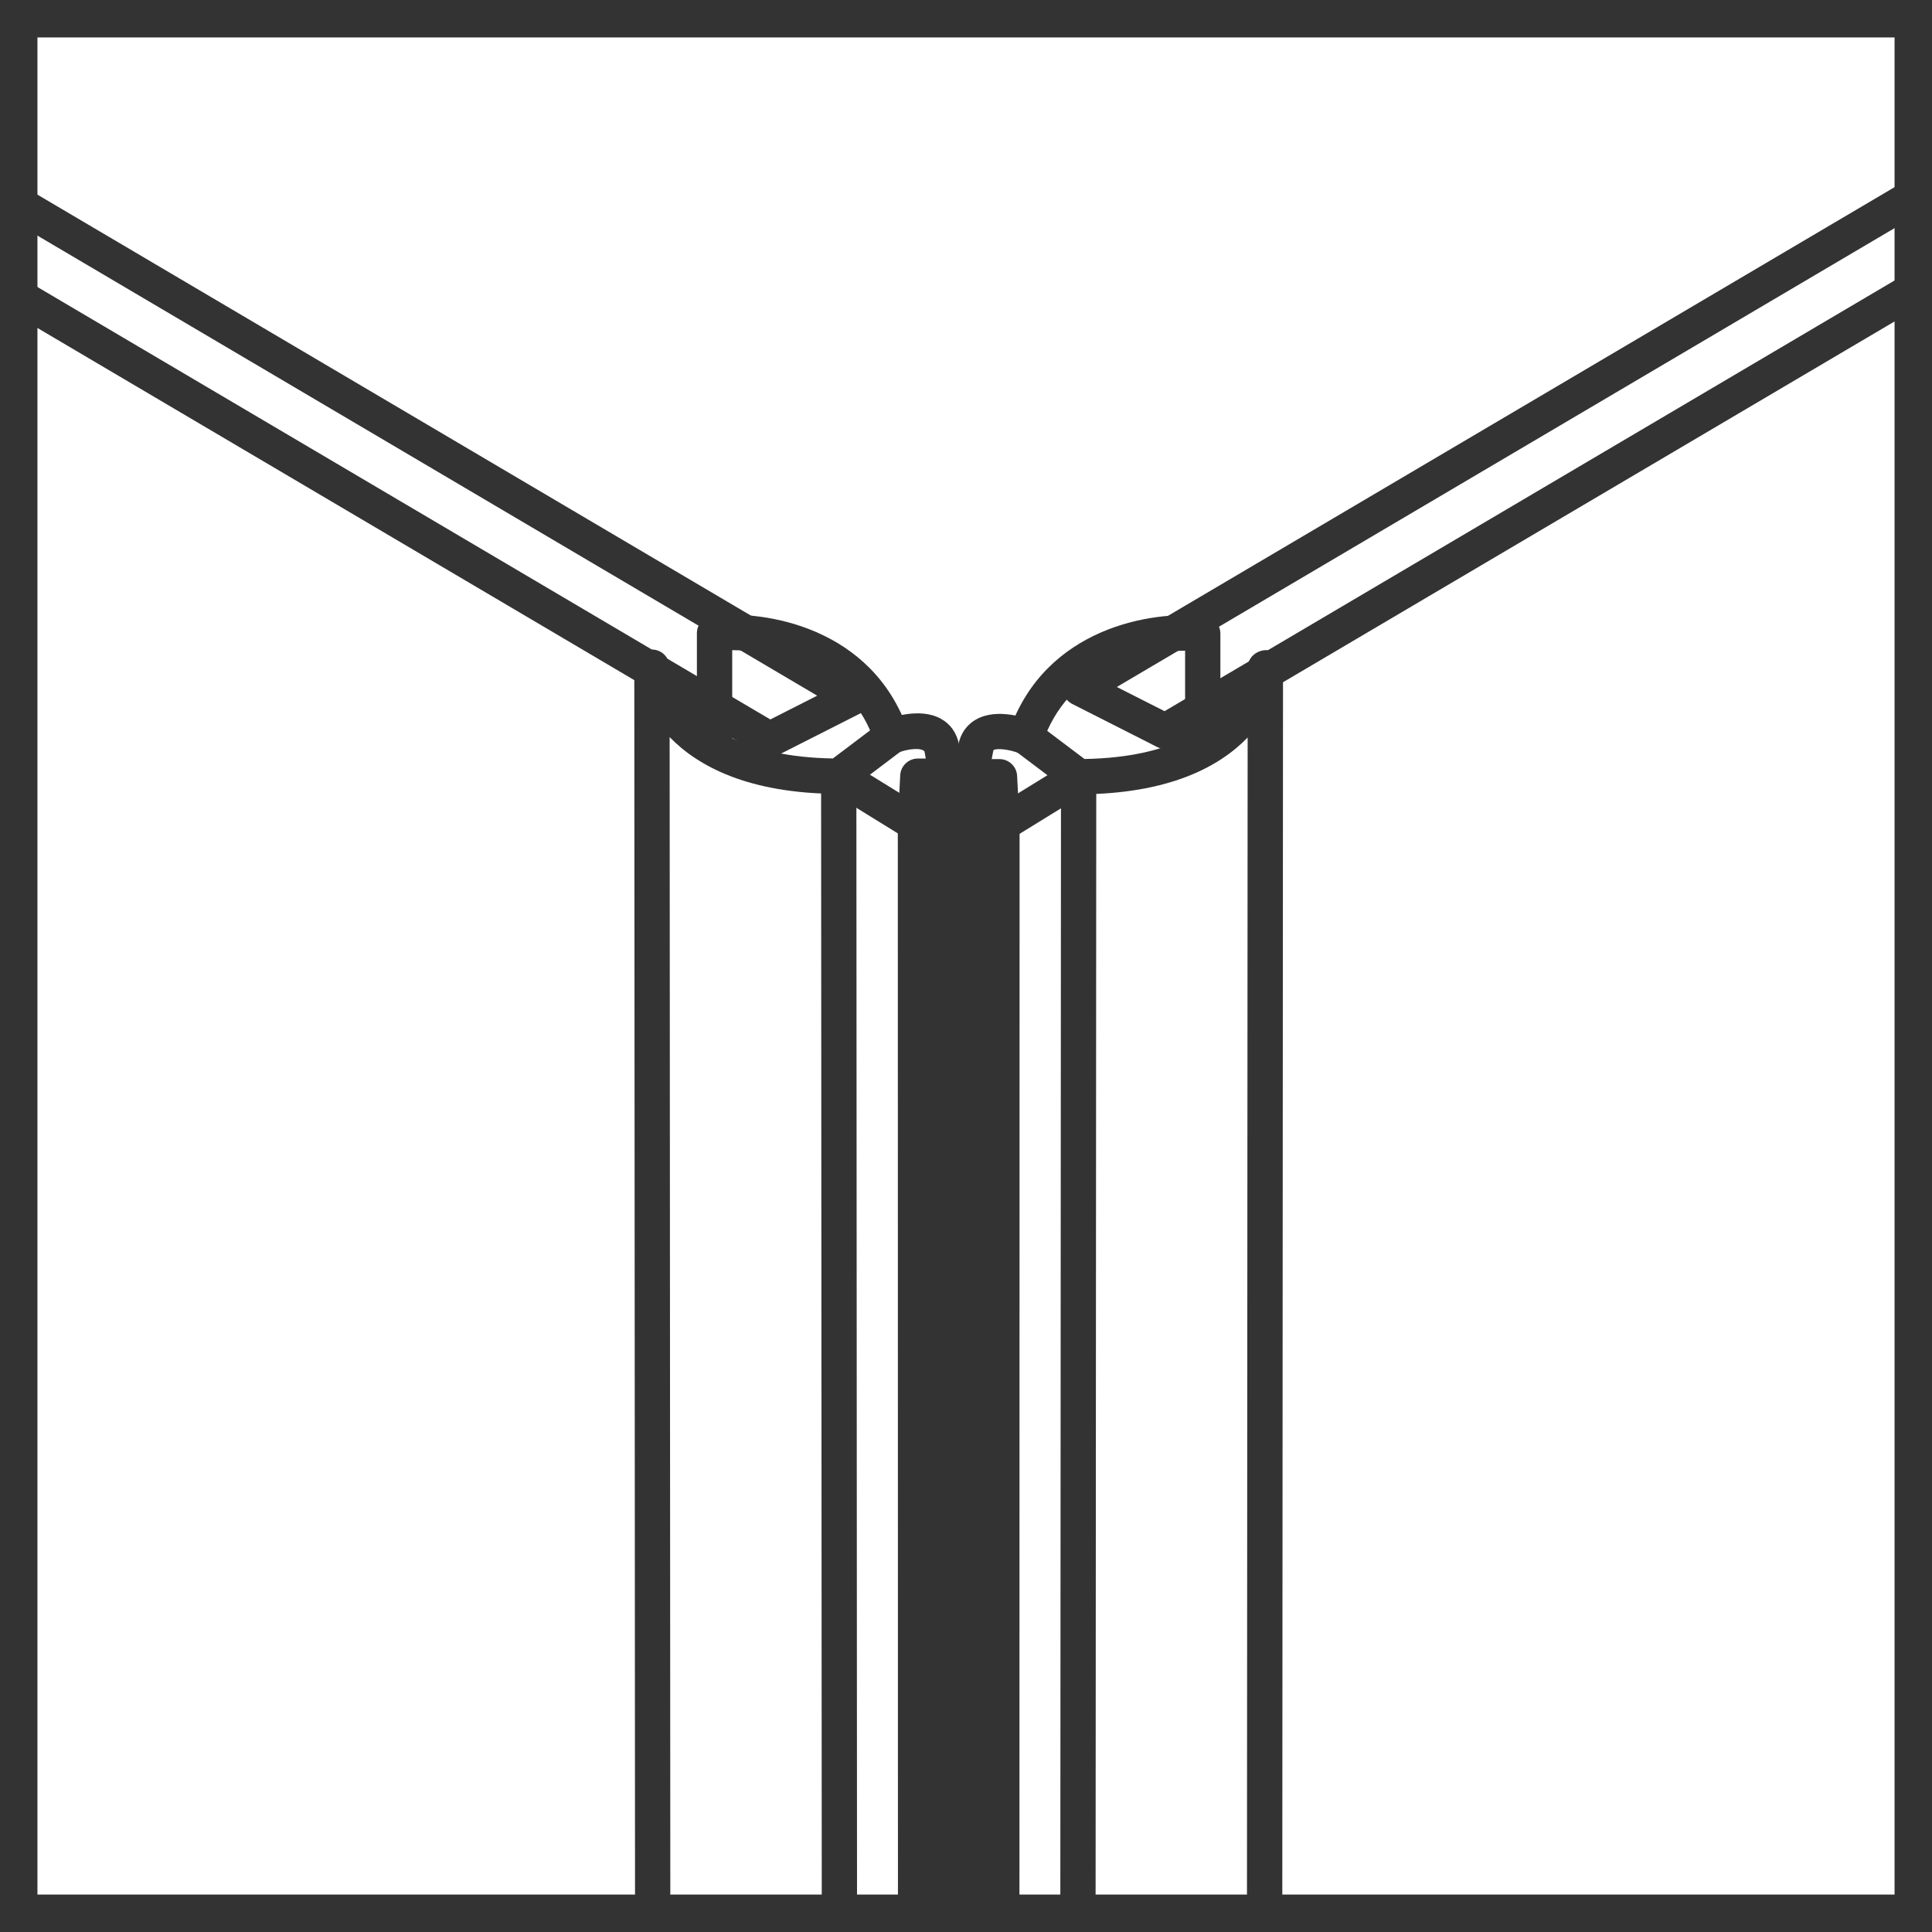 <?xml version="1.0" encoding="utf-8"?>
<!-- Generator: Adobe Illustrator 24.0.1, SVG Export Plug-In . SVG Version: 6.00 Build 0)  -->
<svg version="1.1" xmlns="http://www.w3.org/2000/svg" xmlns:xlink="http://www.w3.org/1999/xlink" x="0px" y="0px"
	 viewBox="0 0 516 516" style="enable-background:new 0 0 516 516;" xml:space="preserve">
<style type="text/css">
	.st0{display:none;}
	.st1{display:inline;}
	.st2{clip-path:url(#SVGID_2_);}
	.st3{fill:#606060;}
	.st4{fill:#606060;stroke:#606060;stroke-width:3;stroke-linecap:round;stroke-linejoin:round;stroke-miterlimit:10;}
	.st5{fill:#333333;}
	.st6{display:inline;fill:#333333;}
	.st7{clip-path:url(#SVGID_4_);}
	.st8{fill:#231F20;}
	.st9{clip-path:url(#SVGID_6_);}
	.st10{clip-path:url(#SVGID_8_);}
	.st11{clip-path:url(#SVGID_10_);}
</style>
<g id="Layer_1">
	<g class="st0">
		<g class="st1">
			<defs>
				<rect id="SVGID_3_" x="-1608" width="516" height="516"/>
			</defs>
			<clipPath id="SVGID_2_">
				<use xlink:href="#SVGID_3_"  style="overflow:visible;"/>
			</clipPath>
			<g class="st2">
				<g>
					<g>
						<g>
							<g>
								<g>
									<path class="st8" d="M85.35,434.93l-4.87-6.74l33.7-24.27l10.63-3.51l-6.14,10.47L85.35,434.93z M83.6,428.69l2.25,3.11
										l31.3-22.61l2.78-4.83l-4.89,1.62L83.6,428.69z"/>
								</g>
								<g>
									<path class="st8" d="M116.82,412.31c-0.53,0-1.01-0.38-1.1-0.92c-0.07-0.37-0.17-0.77-0.33-1.19
										c-0.68-1.75-2.04-2.86-3.07-3.48c-0.53-0.32-0.7-1.01-0.38-1.54c0.32-0.53,1.02-0.7,1.54-0.38c1.9,1.15,3.28,2.74,4,4.59
										c0.21,0.56,0.35,1.11,0.45,1.61c0.11,0.61-0.29,1.19-0.91,1.3C116.95,412.3,116.88,412.31,116.82,412.31z"/>
								</g>
								<g>
									<path class="st8" d="M112.87,415.16c-0.54,0-1.01-0.39-1.1-0.93c-0.07-0.36-0.17-0.77-0.33-1.18
										c-0.69-1.77-2.04-2.87-3.06-3.48c-0.53-0.32-0.7-1.01-0.39-1.54c0.32-0.54,0.99-0.7,1.54-0.39c1.32,0.79,3.08,2.23,4,4.59
										c0.22,0.57,0.36,1.12,0.45,1.62c0.11,0.61-0.3,1.19-0.91,1.29C112.99,415.15,112.93,415.16,112.87,415.16z"/>
								</g>
								<g>
									<path class="st8" d="M108.92,418.01c-0.54,0-1.01-0.39-1.1-0.93c-0.07-0.4-0.18-0.8-0.33-1.18
										c-0.69-1.76-2.05-2.87-3.07-3.49c-0.53-0.32-0.7-1.01-0.38-1.54c0.32-0.53,1.02-0.69,1.54-0.38c1.32,0.8,3.09,2.24,4,4.59
										c0.2,0.52,0.35,1.06,0.45,1.62c0.11,0.61-0.31,1.19-0.91,1.29C109.04,418,108.98,418.01,108.92,418.01z"/>
								</g>
								<g>
									<path class="st8" d="M104.97,420.86c-0.54,0-1.01-0.39-1.1-0.93c-0.07-0.4-0.18-0.8-0.33-1.19
										c-0.68-1.75-2.04-2.86-3.07-3.48c-0.53-0.32-0.7-1.01-0.38-1.54c0.32-0.53,1.02-0.69,1.54-0.38c1.9,1.15,3.28,2.73,4,4.58
										c0.2,0.53,0.35,1.07,0.45,1.62c0.11,0.61-0.31,1.19-0.91,1.29C105.09,420.86,105.03,420.86,104.97,420.86z"/>
								</g>
								<g>
									<path class="st8" d="M101.02,423.71c-0.54,0-1.01-0.39-1.1-0.93c-0.07-0.36-0.17-0.77-0.33-1.18
										c-0.68-1.76-2.04-2.86-3.07-3.48c-0.53-0.32-0.7-1.01-0.39-1.54c0.32-0.53,1-0.7,1.54-0.39c1.32,0.8,3.09,2.23,4,4.59
										c0.22,0.57,0.36,1.12,0.45,1.62c0.11,0.61-0.3,1.19-0.91,1.29C101.15,423.71,101.08,423.71,101.02,423.71z"/>
								</g>
								<g>
									<path class="st8" d="M97.08,426.57c-0.53,0-1.01-0.38-1.1-0.92c-0.07-0.37-0.17-0.77-0.33-1.19
										c-0.68-1.75-2.04-2.86-3.07-3.48c-0.53-0.32-0.7-1.01-0.38-1.54c0.32-0.53,1.02-0.7,1.54-0.38c1.9,1.15,3.28,2.74,4,4.59
										c0.21,0.56,0.35,1.11,0.45,1.61c0.11,0.61-0.29,1.19-0.91,1.3C97.21,426.56,97.14,426.57,97.08,426.57z"/>
								</g>
								<g>
									<path class="st8" d="M93.13,429.42c-0.53,0-1.01-0.38-1.1-0.92c-0.07-0.37-0.17-0.78-0.33-1.2
										c-0.68-1.76-2.04-2.85-3.07-3.47c-0.53-0.32-0.7-1.01-0.39-1.54c0.32-0.53,1-0.7,1.54-0.39c1.32,0.8,3.09,2.23,4,4.59
										c0.21,0.57,0.35,1.11,0.45,1.62c0.11,0.61-0.29,1.19-0.91,1.3C93.26,429.41,93.19,429.42,93.13,429.42z"/>
								</g>
								<g>
									<path class="st8" d="M89.18,432.27c-0.54,0-1.01-0.39-1.1-0.93c-0.07-0.41-0.18-0.8-0.33-1.18
										c-0.69-1.77-2.05-2.87-3.07-3.48c-0.53-0.32-0.7-1.01-0.39-1.54s0.99-0.7,1.54-0.39c1.32,0.79,3.08,2.23,4,4.59
										c0.2,0.52,0.35,1.06,0.45,1.62c0.11,0.61-0.3,1.19-0.91,1.29C89.3,432.26,89.24,432.27,89.18,432.27z"/>
								</g>
								<g>
									<path class="st8" d="M79.95,440.82c-0.35,0-0.7-0.03-1.05-0.09c-1.82-0.31-3.44-1.39-4.71-3.14c-1.3-1.8-1.84-3.58-1.6-5.3
										c0.25-1.81,1.33-3.42,3.23-4.8c3.33-2.38,6.07-0.92,7.06,0.21c0.41,0.46,0.36,1.17-0.1,1.58c-0.46,0.4-1.16,0.35-1.57-0.09
										c-0.28-0.29-1.71-1.61-4.07,0.12c-1.38,1-2.16,2.1-2.32,3.28c-0.15,1.13,0.25,2.37,1.2,3.69c0.91,1.26,2.04,2.04,3.27,2.25
										c1.21,0.21,2.56-0.17,3.85-1.1c2.26-1.63,1.55-3.38,1.46-3.57c-0.25-0.56-0.02-1.23,0.53-1.48
										c0.55-0.26,1.21-0.04,1.48,0.51c0.6,1.23,0.93,4.13-2.17,6.36C83,440.28,81.46,440.82,79.95,440.82z"/>
								</g>
								<g>
									<path class="st8" d="M79.5,440.16c-1.24,0-4.01-1.93-4.82-3.06c-1.33-1.84-0.91-4.57-0.86-4.88
										c0.08-0.48,0.47-0.86,0.96-0.92c0.48-0.04,0.96,0.2,1.16,0.65c0,0.01,0.33,0.72,0.78,1.45l1.91-0.46
										c0.44-0.12,0.91,0.07,1.18,0.45c0.26,0.38,0.27,0.88,0.01,1.26l-1.08,1.62c0.19,0.34,0.55,0.88,1.22,1.49
										c0.26,0.24,0.86,0.79,0.63,1.55c-0.12,0.41-0.51,0.75-0.93,0.82C79.61,440.16,79.56,440.16,79.5,440.16z"/>
								</g>
							</g>
							<g>
								<path class="st8" d="M118.57,410.1c-0.1,0-0.2-0.01-0.3-0.04c-0.6-0.17-0.95-0.78-0.78-1.38c0.3-1.09-0.03-1.51-0.14-1.65
									c-0.6-0.77-2.17-0.93-2.75-0.93c-0.03,0-0.06,0-0.07,0c-0.61,0-1.11-0.49-1.12-1.09c-0.01-0.62,0.47-1.13,1.09-1.15
									c0.29,0.04,3.19-0.04,4.62,1.79c0.52,0.66,1.03,1.83,0.53,3.63C119.51,409.77,119.06,410.1,118.57,410.1z"/>
							</g>
						</g>
						<g>
							<path class="st8" d="M149.01,386.03c-0.7,0-1.38-0.32-1.82-0.94c-0.72-1.01-0.49-2.4,0.52-3.13l14.57-10.44
								c0.99-0.72,2.4-0.5,3.13,0.52c0.72,1.01,0.49,2.4-0.52,3.13l-14.57,10.44C149.92,385.9,149.47,386.03,149.01,386.03z
								 M178.15,365.15c-0.7,0-1.38-0.32-1.82-0.94c-0.72-1.01-0.49-2.4,0.52-3.13l14.57-10.44c1-0.72,2.4-0.5,3.13,0.52
								c0.72,1.01,0.49,2.4-0.52,3.13l-14.57,10.44C179.06,365.01,178.61,365.15,178.15,365.15z M207.29,344.26
								c-0.7,0-1.38-0.32-1.82-0.94c-0.72-1.01-0.49-2.4,0.52-3.13l14.57-10.44c0.98-0.72,2.4-0.5,3.13,0.52
								c0.72,1.01,0.49,2.4-0.52,3.12l-14.57,10.44C208.21,344.13,207.75,344.26,207.29,344.26z M236.44,323.37
								c-0.7,0-1.38-0.32-1.82-0.94c-0.72-1.01-0.49-2.4,0.52-3.13l14.57-10.44c0.99-0.72,2.39-0.5,3.13,0.52
								c0.72,1.01,0.49,2.4-0.52,3.12l-14.57,10.44C237.35,323.24,236.89,323.37,236.44,323.37z M265.58,302.49
								c-0.7,0-1.38-0.32-1.82-0.94c-0.72-1.01-0.49-2.4,0.52-3.13l5.37-3.85c0.99-0.73,2.4-0.5,3.12,0.52
								c0.72,1.01,0.49,2.4-0.52,3.13l-5.37,3.85C266.49,302.35,266.04,302.49,265.58,302.49z"/>
						</g>
					</g>
				</g>
				<g>
					<g>
						<path class="st8" d="M326.59,2169.32c-1.24,0-2.24-1.01-2.24-2.24V99.64c0-1.24,1-2.24,2.24-2.24s2.24,1,2.24,2.24v2067.45
							C328.83,2168.32,327.83,2169.32,326.59,2169.32z"/>
					</g>
					<g>
						<path class="st8" d="M281.3,128.48c-0.35,0-0.7-0.08-1.02-0.24l-10.34-5.24c-0.73-0.37-1.2-1.11-1.23-1.93
							c-0.03-0.82,0.4-1.58,1.1-2l31.44-18.55l-10.4-5.27l-33.91,20.01c-0.66,0.39-1.47,0.42-2.15,0.07l-10.34-5.24
							c-0.73-0.37-1.2-1.11-1.23-1.93c-0.03-0.82,0.4-1.58,1.1-2l45.19-26.66c0.66-0.39,1.47-0.42,2.15-0.07l35.95,18.22
							c0.73,0.37,1.2,1.11,1.23,1.93c0.03,0.82-0.4,1.59-1.11,2l-45.29,26.6C282.08,128.37,281.69,128.48,281.3,128.48z
							 M275.62,120.85l5.6,2.84l40.7-23.91l-31.19-15.81l-40.61,23.96l5.6,2.84l33.91-20.01c0.66-0.39,1.47-0.42,2.15-0.07
							l15.15,7.68c0.73,0.37,1.2,1.11,1.23,1.93c0.03,0.82-0.4,1.58-1.1,2L275.62,120.85z"/>
					</g>
					<g>
						<path class="st8" d="M281.3,2195.92c-1.24,0-2.24-1.01-2.24-2.24V126.24c0-1.24,1-2.24,2.24-2.24s2.24,1,2.24,2.24v2067.44
							C283.54,2194.91,282.54,2195.92,281.3,2195.92z"/>
					</g>
					<g>
						<path class="st8" d="M270.95,2190.67c-1.24,0-2.24-1.01-2.24-2.24V120.99c0-1.24,1-2.24,2.24-2.24s2.24,1,2.24,2.24v2067.44
							C273.2,2189.67,272.19,2190.67,270.95,2190.67z"/>
					</g>
					<g>
						<path class="st8" d="M255.8,2183c-1.24,0-2.24-1.01-2.24-2.24V113.32c0-1.24,1-2.24,2.24-2.24c1.24,0,2.24,1,2.24,2.24
							v2067.44C258.04,2181.99,257.04,2183,255.8,2183z"/>
					</g>
					<g>
						<path class="st8" d="M245.46,2177.75c-1.24,0-2.24-1.01-2.24-2.24V108.07c0-1.24,1-2.24,2.24-2.24s2.24,1,2.24,2.24v2067.44
							C247.7,2176.75,246.7,2177.75,245.46,2177.75z"/>
					</g>
					<g>
						<path class="st8" d="M290.77,111.54c-1.24,0-2.24-1-2.24-2.24V92.69c0-1.24,1-2.24,2.24-2.24s2.24,1,2.24,2.24v16.62
							C293.01,110.54,292.01,111.54,290.77,111.54z"/>
					</g>
				</g>
			</g>
		</g>
	</g>
	<g>
		<g>
			<defs>
				<rect id="SVGID_5_" x="-1072" width="516" height="516"/>
			</defs>
			<clipPath id="SVGID_4_">
				<use xlink:href="#SVGID_5_"  style="overflow:visible;"/>
			</clipPath>
			<g class="st7">
			</g>
		</g>
	</g>
</g>
<g id="Layer_2">
</g>
<g id="Layer_3">
	<g>
		<defs>
			<rect id="SVGID_9_" width="516" height="516"/>
		</defs>
		<clipPath id="SVGID_6_">
			<use xlink:href="#SVGID_9_"  style="overflow:visible;"/>
		</clipPath>
		<g class="st9">
			<g>
				<g>
					<g>
						<g>
							<g>
								<g>
									<path class="st5" d="M205.57,202.23c-0.83,0-1.66-0.22-2.39-0.65L-34.94,61.08c-2.25-1.33-2.98-4.21-1.66-6.45
										c1.29-2.25,4.18-3,6.44-1.67l235.9,139.19l12.52-6.35L-17.35,46.79c-2.25-1.33-2.98-4.21-1.66-6.45
										c1.29-2.25,4.2-2.99,6.44-1.67l243.02,143.38c1.49,0.87,2.37,2.48,2.32,4.21c-0.06,1.72-1.05,3.28-2.58,4.06l-22.49,11.4
										C207.03,202.06,206.31,202.23,205.57,202.23z"/>
								</g>
							</g>
						</g>
					</g>
					<g>
						<g>
							<g>
								<path class="st5" d="M227,5302.06c0,0,0,0-0.02,0c-50.36-0.17-54.41-31.99-54.55-33.33l-3.02-5090.54
									c0-2.5,1.95-4.56,4.45-4.7c0.09-0.01,0.18-0.01,0.26-0.01c2.39,0,4.42,1.8,4.67,4.21c0.07,0.49,1.01,6.87,7.34,13.04v-21.62
									c0-2.4,1.8-4.43,4.2-4.68c13.82-1.49,42.59,2.96,52.2,30.7c0.66,1.93,0.02,4.08-1.62,5.3l-14.06,10.64
									c-0.81,0.63-1.8,0.96-2.83,0.96c0,0,0,0-0.02,0c-24.13-0.06-37.62-7.4-45.15-15.17l2.96,5071.37
									c0.09,0.46,3.57,23.96,44.34,24.42l23.19-8.72c2.45-0.94,5.15,0.31,6.07,2.76c0.9,2.43-0.33,5.15-2.76,6.07l-24,9.02
									C228.12,5301.95,227.57,5302.06,227,5302.06z M195.56,197.16c6.31,3.01,14.98,5.21,26.89,5.41l9.94-7.51
									c-8.43-18.94-28.12-21.33-36.83-21.42V197.16z"/>
							</g>
							<g>
								<path class="st5" d="M227,5302.06c-2.6,0-4.71-2.1-4.71-4.71L219.3,207.31c0-2.6,2.1-4.71,4.71-4.71
									c2.6,0,4.71,2.11,4.71,4.71l2.98,5090.05C231.71,5299.95,229.61,5302.06,227,5302.06z"/>
							</g>
							<g>
								<g>
									<path class="st5" d="M246.95,226.17c-0.85,0-1.71-0.23-2.47-0.7l-22.93-14.15c-2.23-1.37-2.91-4.27-1.55-6.49
										c1.38-2.23,4.31-2.91,6.48-1.54l22.93,14.15c2.23,1.37,2.91,4.27,1.55,6.49C250.06,225.38,248.53,226.17,246.95,226.17z"/>
								</g>
								<g>
									<path class="st5" d="M251.48,212c-0.42,0-0.85-0.05-1.23-0.16c-2.5-0.71-3.96-3.31-3.24-5.82
										c0.11-0.41,0.28-0.79,0.48-1.14c-0.02-0.71-0.15-2-0.57-4.18c-0.81-1.05-4.34-0.76-7.09,0.33
										c-2.39,0.96-5.15-0.2-6.13-2.61c-0.96-2.42,0.2-5.16,2.63-6.13c1.45-0.61,9.24-3.43,14.89-0.37
										c2.63,1.44,4.34,3.86,4.93,6.99c1.12,5.74,1.27,9.52-1.18,11.76C254.07,211.51,252.75,212,251.48,212z"/>
								</g>
								<g>
									<path class="st5" d="M251.53,228.61c-0.79,0-1.6-0.2-2.32-0.61l-7.03-3.96c-1.55-0.87-2.48-2.56-2.39-4.34l0.64-12.64
										c0.13-2.5,2.21-4.47,4.71-4.47h6.39c2.6,0,4.71,2.11,4.71,4.71v16.59c0,1.67-0.88,3.22-2.34,4.07
										C253.17,228.4,252.36,228.61,251.53,228.61z"/>
								</g>
							</g>
							<g>
								<path class="st5" d="M251.49,5321.78c-2.6,0-4.71-2.12-4.71-4.71l0.04-5093.17c0-2.6,2.12-4.71,4.71-4.71
									c2.6,0,4.71,2.11,4.71,4.71l-0.04,5093.17C256.21,5319.66,254.09,5321.78,251.49,5321.78z"/>
							</g>
						</g>
						<g>
							<path class="st5" d="M245.11,5305.19c-2.6,0-4.71-2.12-4.71-4.71l-0.61-5080.54c0-2.6,2.12-4.71,4.71-4.71
								s4.71,2.11,4.71,4.71l0.61,5080.54C249.82,5303.08,247.7,5305.19,245.11,5305.19z"/>
						</g>
					</g>
				</g>
				<g>
					<g>
						<g>
							<g>
								<g>
									<g>
										<g>
											<path class="st5" d="M311.2,200.03c-0.74,0-1.45-0.17-2.13-0.51L286.35,188c-1.53-0.78-2.52-2.34-2.58-4.06
												c-0.06-1.72,0.83-3.33,2.32-4.21L2031.68-850.13c1.4-0.81,3.09-0.86,4.53-0.15l22.71,11.52
												c1.53,0.78,2.52,2.34,2.58,4.06c0.06,1.72-0.83,3.33-2.32,4.21L313.59,199.37C312.86,199.81,312.03,200.03,311.2,200.03z
												 M298.28,183.48l12.75,6.46L2046.99-834.24l-12.75-6.46L298.28,183.48z"/>
										</g>
									</g>
								</g>
							</g>
						</g>
					</g>
					<g>
						<g>
							<g>
								<path class="st5" d="M285.08,5302.19c-0.57,0-1.12-0.11-1.66-0.29l-23.98-9.02c-2.43-0.92-3.66-3.64-2.76-6.07
									c0.92-2.45,3.57-3.66,6.07-2.76l23.17,8.72c40.77-0.44,44.25-23.94,44.37-24.96l2.93-5070.83
									c-7.53,7.78-21.02,15.11-45.13,15.17c-0.02,0-0.02,0-0.02,0c-1.03,0-2.02-0.33-2.83-0.96l-14.08-10.63
									c-1.64-1.23-2.28-3.38-1.62-5.31c9.61-27.71,38.21-32.23,52.2-30.7c2.39,0.26,4.2,2.28,4.2,4.68v21.62
									c6.33-6.18,7.27-12.57,7.34-13.09c0.29-2.46,2.56-4.13,4.97-4.13c2.48,0.17,4.42,2.2,4.42,4.68l-2.98,5090.04
									c-0.18,1.86-4.23,33.68-54.59,33.83C285.08,5302.19,285.08,5302.19,285.08,5302.19z M279.69,195.2l9.96,7.51
									c11.89-0.2,20.56-2.4,26.87-5.41v-23.52C307.83,173.87,288.14,176.27,279.69,195.2z"/>
							</g>
							<g>
								<path class="st5" d="M285.08,5302.19L285.08,5302.19c-2.61,0-4.71-2.12-4.71-4.71l3-5090.04c0-2.6,2.12-4.71,4.71-4.71l0,0
									c2.61,0,4.71,2.12,4.71,4.71l-3,5090.04C289.79,5300.08,287.68,5302.19,285.08,5302.19z"/>
							</g>
							<g>
								<g>
									<path class="st5" d="M265.13,226.31c-1.58,0-3.13-0.79-4.01-2.24c-1.36-2.22-0.68-5.12,1.55-6.49l22.95-14.15
										c2.17-1.33,5.13-0.67,6.48,1.54c1.36,2.22,0.68,5.12-1.55,6.49l-22.95,14.15C266.84,226.08,265.98,226.31,265.13,226.31z"
										/>
								</g>
								<g>
									<path class="st5" d="M260.6,212.14c-1.27,0-2.6-0.49-3.5-1.32c-2.45-2.25-2.3-6.02-1.18-11.76
										c0.59-3.14,2.3-5.56,4.93-6.99c5.61-3.06,13.4-0.24,14.89,0.37c2.41,0.97,3.59,3.7,2.63,6.11
										c-0.98,2.4-3.68,3.58-6.13,2.64c-2.83-1.12-6.29-1.41-6.92-0.81c-0.53,2.51-0.68,3.92-0.74,4.66
										c0.2,0.35,0.37,0.73,0.48,1.13c0.72,2.5-0.74,5.11-3.24,5.82C261.45,212.09,261.03,212.14,260.6,212.14z M259.28,202.91
										c0,0,0,0-0.02,0C259.28,202.91,259.28,202.91,259.28,202.91z M259.3,202.9L259.3,202.9L259.3,202.9z"/>
								</g>
								<g>
									<path class="st5" d="M260.55,228.75c-0.83,0-1.64-0.21-2.37-0.64c-1.45-0.85-2.34-2.39-2.34-4.07v-16.59
										c0-2.6,2.12-4.71,4.71-4.71h6.39c2.5,0,4.58,1.96,4.71,4.46l0.66,12.63c0.09,1.79-0.85,3.48-2.41,4.35l-7.05,3.96
										C262.13,228.55,261.34,228.75,260.55,228.75z"/>
								</g>
							</g>
							<g>
								<path class="st5" d="M260.59,5321.92c-2.6,0-4.71-2.12-4.71-4.71l-0.04-5093.18c0-2.6,2.12-4.71,4.71-4.71
									s4.71,2.11,4.71,4.71l0.04,5093.18C265.3,5319.81,263.18,5321.92,260.59,5321.92z"/>
							</g>
						</g>
						<g>
							<path class="st5" d="M266.97,5305.32c-2.6,0-4.71-2.12-4.71-4.71l0.63-5080.53c0-2.6,2.12-4.71,4.71-4.71l0,0
								c2.6,0,4.71,2.11,4.71,4.71l-0.63,5080.53C271.68,5303.21,269.57,5305.32,266.97,5305.32z"/>
						</g>
					</g>
				</g>
			</g>
		</g>
	</g>
	<g>
		<path class="st5" d="M506,10v496H10V10H506 M516,0H0v516h516V0L516,0z"/>
	</g>
</g>
</svg>

